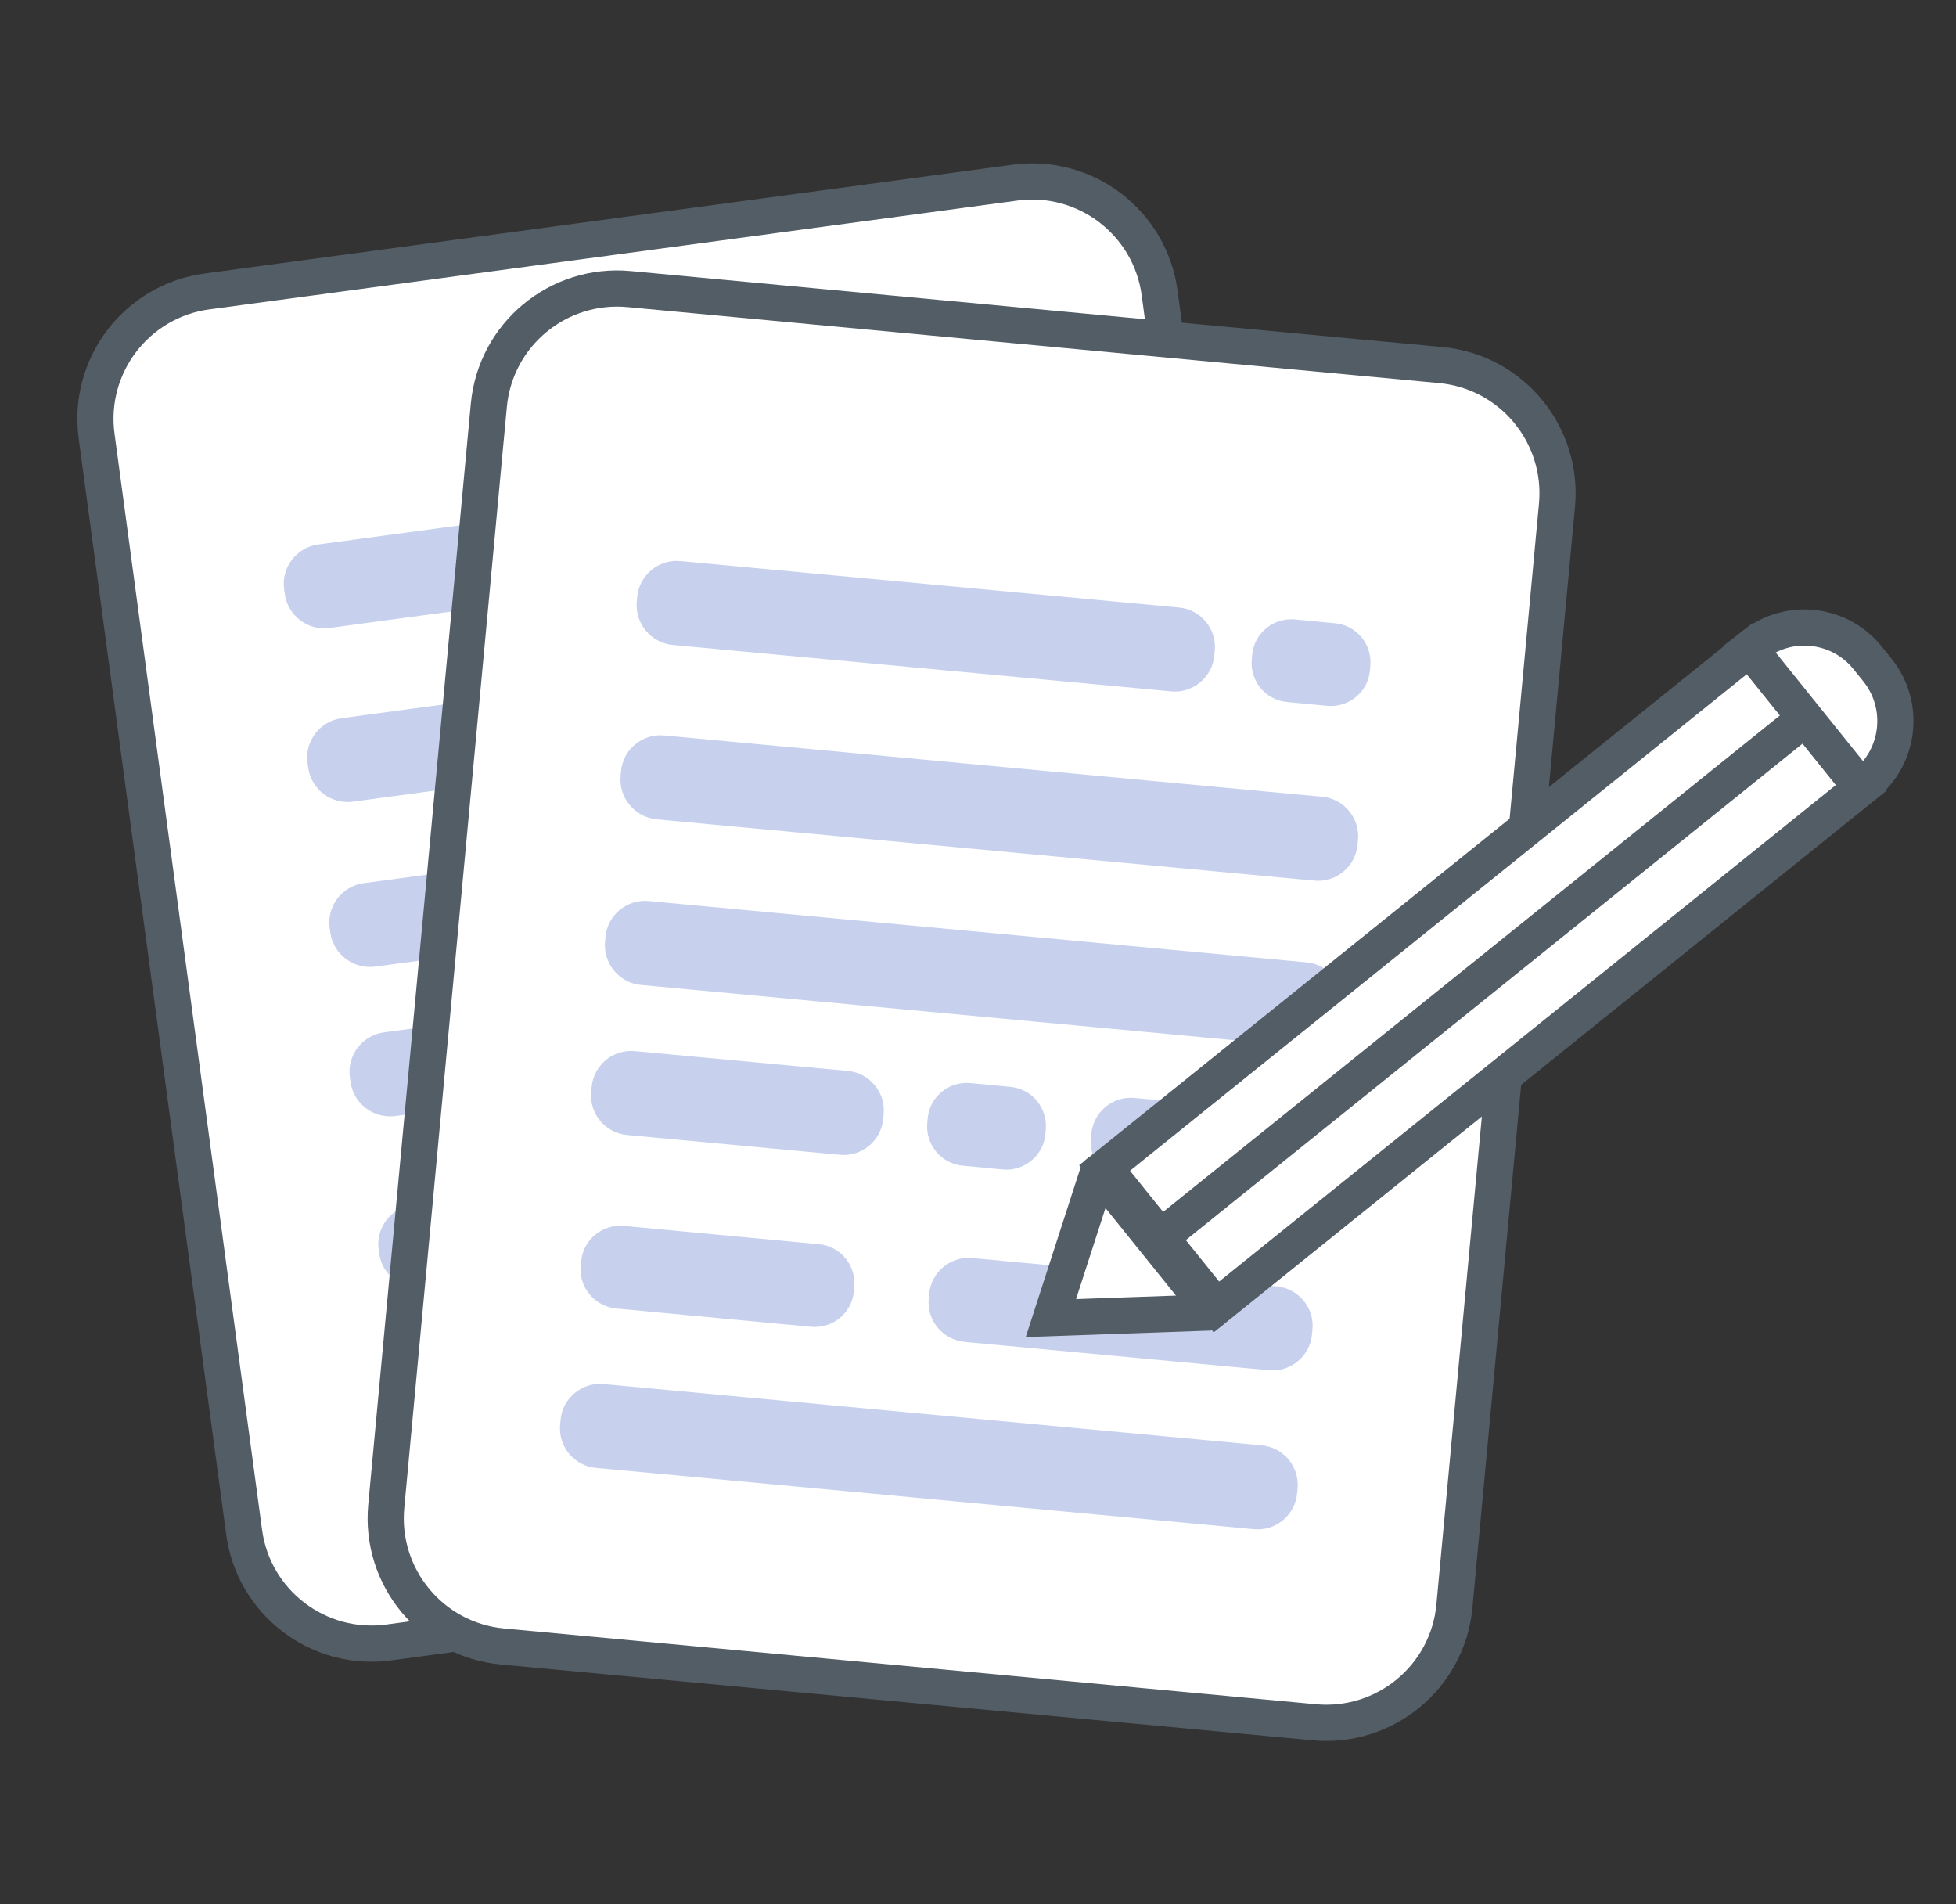 <?xml version="1.0" encoding="utf-8"?>
<!-- Generator: Adobe Illustrator 23.0.1, SVG Export Plug-In . SVG Version: 6.00 Build 0)  -->
<svg version="1.1" id="Capa_1" xmlns="http://www.w3.org/2000/svg" xmlns:xlink="http://www.w3.org/1999/xlink" x="0px" y="0px"
	 viewBox="0 0 919.1 894.6" style="enable-background:new 0 0 919.1 894.6;" xml:space="preserve">
<rect x="0" y="0" width="919.1" height="894.6" fill="#333333" stroke="none"/>
<style type="text/css">
	.st0{opacity:0.27;fill:#3256BF;}
	.st1{fill:#FFFFFF;stroke:#535D66;stroke-width:17;stroke-miterlimit:10;}
</style>
<path class="st0" d="M431.5,415.5l-145.1,19.5c-10.2,1.4-19.6-5.8-21-16l-0.3-2.2c-1.4-10.2,5.8-19.6,16-21l145.1-19.5
	c10.2-1.4,19.6,5.8,21,16l0.3,2.2C448.9,404.7,441.7,414.2,431.5,415.5z"/>
<path class="st1" d="M562.3,720.5l-379.6,51.1c-33.1,4.5-63.6-18.8-68-51.9L45.4,204.9c-4.5-33.1,18.8-63.6,51.9-68l379.6-51.1
	c33.1-4.5,63.6,18.8,68,51.9l69.3,514.8C618.6,685.6,595.4,716.1,562.3,720.5z"/>
<path class="st0" d="M154.8,295l233.1-31.4c10.2-1.4,17.4-10.8,16-21l-0.3-2.2c-1.4-10.2-10.8-17.4-21-16l-233.1,31.4
	c-10.2,1.4-17.4,10.8-16,21l0.3,2.2C135.2,289.2,144.6,296.4,154.8,295z"/>
<path class="st0" d="M165.8,376.6l307.7-41.4c10.2-1.4,17.4-10.8,16-21l-0.3-2.2c-1.4-10.2-10.8-17.4-21-16l-307.7,41.4
	c-10.2,1.4-17.4,10.8-16,21l0.3,2.2C146.2,370.8,155.6,378,165.8,376.6z"/>
<path class="st0" d="M206.6,679.9l307.7-41.4c10.2-1.4,17.4-10.8,16-21l-0.3-2.2c-1.4-10.2-10.8-17.4-21-16l-307.7,41.4
	c-10.2,1.4-17.4,10.8-16,21l0.3,2.2C187,674.1,196.4,681.3,206.6,679.9z"/>
<path class="st0" d="M176.2,454.1l307.7-41.4c10.2-1.4,17.4-10.8,16-21l-0.3-2.2c-1.4-10.2-10.8-17.4-21-16l-307.7,41.4
	c-10.2,1.4-17.4,10.8-16,21l0.3,2.2C156.6,448.2,166,455.4,176.2,454.1z"/>
<path class="st0" d="M362,583.3l142.2-19.1c10.2-1.4,17.4-10.8,16-21l-0.3-2.2c-1.4-10.2-10.8-17.4-21-16L356.8,544
	c-10.2,1.4-17.4,10.8-16,21l0.3,2.2C342.4,577.4,351.9,584.6,362,583.3z"/>
<path class="st0" d="M419.4,492.8l73.9-9.9c10.2-1.4,17.4-10.8,16-21l-0.3-2.2c-1.4-10.2-10.8-17.4-21-16l-73.9,9.9
	c-10.2,1.4-17.4,10.8-16,21l0.3,2.2C399.8,487,409.2,494.2,419.4,492.8z"/>
<path class="st0" d="M185.7,524.3l99.6-13.4c10.2-1.4,17.4-10.8,16-21l-0.3-2.2c-1.4-10.2-10.8-17.4-21-16L180.4,485
	c-10.2,1.4-17.4,10.8-16,21l0.3,2.2C166,518.4,175.5,525.6,185.7,524.3z"/>
<path class="st0" d="M342.6,502.8l18.8-2.5c10-1.4,17.1-10.7,15.8-20.7l-0.3-2.2c-1.4-10-10.7-17.1-20.7-15.8l-18.8,2.5
	c-10,1.4-17.1,10.7-15.8,20.7l0.3,2.2C323.2,497.1,332.5,504.2,342.6,502.8z"/>
<path class="st0" d="M198.9,604.8l91.3-12.3c10-1.4,17.1-10.7,15.8-20.7l-0.3-2.2c-1.4-10-10.7-17.1-20.7-15.8l-91.3,12.3
	c-10,1.4-17.1,10.7-15.8,20.7l0.3,2.2C179.6,599,188.9,606.1,198.9,604.8z"/>
<path class="st0" d="M442.1,256.3l18.8-2.5c10-1.4,17.1-10.7,15.8-20.7l-0.3-2.2c-1.4-10-10.7-17.1-20.7-15.8l-18.8,2.5
	c-10,1.4-17.1,10.7-15.8,20.7l0.3,2.2C422.8,250.6,432.1,257.7,442.1,256.3z"/>
<path class="st0" d="M558.6,482.6L412.8,469c-10.2-1-17.8-10.1-16.9-20.3l0.2-2.2c1-10.2,10.1-17.8,20.3-16.9l145.8,13.6
	c10.2,1,17.8,10.1,16.9,20.3l-0.2,2.2C578,475.9,568.9,483.5,558.6,482.6z"/>
<path class="st1" d="M617.5,809.1l-381.4-35.6c-33.3-3.1-57.7-32.6-54.6-65.9l48.2-517.2c3.1-33.3,32.6-57.7,65.9-54.6L677,171.5
	c33.3,3.1,57.7,32.6,54.6,65.9l-48.2,517.2C680.3,787.8,650.8,812.2,617.5,809.1z"/>
<path class="st0" d="M316.1,303l234.2,21.8c10.2,1,19.4-6.6,20.3-16.9l0.2-2.2c1-10.2-6.6-19.4-16.9-20.3l-234.2-21.8
	c-10.2-1-19.4,6.6-20.3,16.9l-0.2,2.2C298.3,292.9,305.9,302,316.1,303z"/>
<path class="st0" d="M308.5,384.9l309.1,28.8c10.2,1,19.4-6.6,20.3-16.9l0.2-2.2c1-10.2-6.6-19.4-16.9-20.3l-309.1-28.8
	c-10.2-1-19.4,6.6-20.3,16.9l-0.2,2.2C290.7,374.8,298.3,383.9,308.5,384.9z"/>
<path class="st0" d="M280.1,689.6l309.1,28.8c10.2,1,19.4-6.6,20.3-16.9l0.2-2.2c1-10.2-6.6-19.4-16.9-20.3l-309.1-28.8
	c-10.2-1-19.4,6.6-20.3,16.9l-0.2,2.2C262.2,679.5,269.8,688.7,280.1,689.6z"/>
<path class="st0" d="M301.2,462.7l309.1,28.8c10.2,1,19.4-6.6,20.3-16.9l0.2-2.2c1-10.2-6.6-19.4-16.9-20.3l-309.1-28.8
	c-10.2-1-19.4,6.6-20.3,16.9l-0.2,2.2C283.4,452.6,291,461.8,301.2,462.7z"/>
<path class="st0" d="M453.3,630.4l142.9,13.3c10.2,1,19.4-6.6,20.3-16.9l0.2-2.2c1-10.2-6.6-19.4-16.9-20.3L456.9,591
	c-10.2-1-19.4,6.6-20.3,16.9l-0.2,2.2C435.4,620.3,443,629.4,453.3,630.4z"/>
<path class="st0" d="M529.5,555.2l74.2,6.9c10.2,1,19.4-6.6,20.3-16.9l0.2-2.2c1-10.2-6.6-19.4-16.9-20.3l-74.2-6.9
	c-10.2-1-19.4,6.6-20.3,16.9l-0.2,2.2C511.7,545,519.3,554.2,529.5,555.2z"/>
<path class="st0" d="M294.7,533.2l100,9.3c10.2,1,19.4-6.6,20.3-16.9l0.2-2.2c1-10.2-6.6-19.4-16.9-20.3l-100-9.3
	c-10.2-1-19.4,6.6-20.3,16.9l-0.2,2.2C276.8,523.1,284.4,532.3,294.7,533.2z"/>
<path class="st0" d="M452.3,547.6l18.9,1.8c10.1,0.9,19.1-6.5,20-16.6l0.2-2.2c0.9-10.1-6.5-19.1-16.6-20l-18.9-1.8
	c-10.1-0.9-19.1,6.5-20,16.6l-0.2,2.2C434.8,537.7,442.3,546.7,452.3,547.6z"/>
<path class="st0" d="M289.5,614.7l91.7,8.6c10.1,0.9,19.1-6.5,20-16.6l0.2-2.2c0.9-10.1-6.5-19.1-16.6-20l-91.7-8.6
	c-10.1-0.9-19.1,6.5-20,16.6l-0.2,2.2C271.9,604.7,279.4,613.7,289.5,614.7z"/>
<path class="st0" d="M604.8,329.8l18.9,1.8c10.1,0.9,19.1-6.5,20-16.6l0.2-2.2c0.9-10.1-6.5-19.1-16.6-20l-18.9-1.8
	c-10.1-0.9-19.1,6.5-20,16.6l-0.2,2.2C587.2,319.9,594.7,328.9,604.8,329.8z"/>
<g>
	
		<rect x="654.9" y="264.8" transform="matrix(0.627 0.779 -0.779 0.627 617.796 -371.459)" class="st1" width="83.8" height="389.1"/>
	<path class="st1" d="M515.7,551.5l-21.9,67.7l74.2-2.6c0.8,0,1.2-0.9,0.7-1.5l-51.4-63.8C516.8,550.6,515.9,550.8,515.7,551.5z"/>
	<path class="st1" d="M882.2,314.8l-4.6-5.7c-13.2-16.5-37.3-19.1-53.8-5.8l-1.8,1.4l52.5,65.3l1.8-1.4
		C892.8,355.3,895.4,331.3,882.2,314.8z"/>
	<line class="st1" x1="848.3" y1="337.4" x2="549.7" y2="577.7"/>
</g>
</svg>
